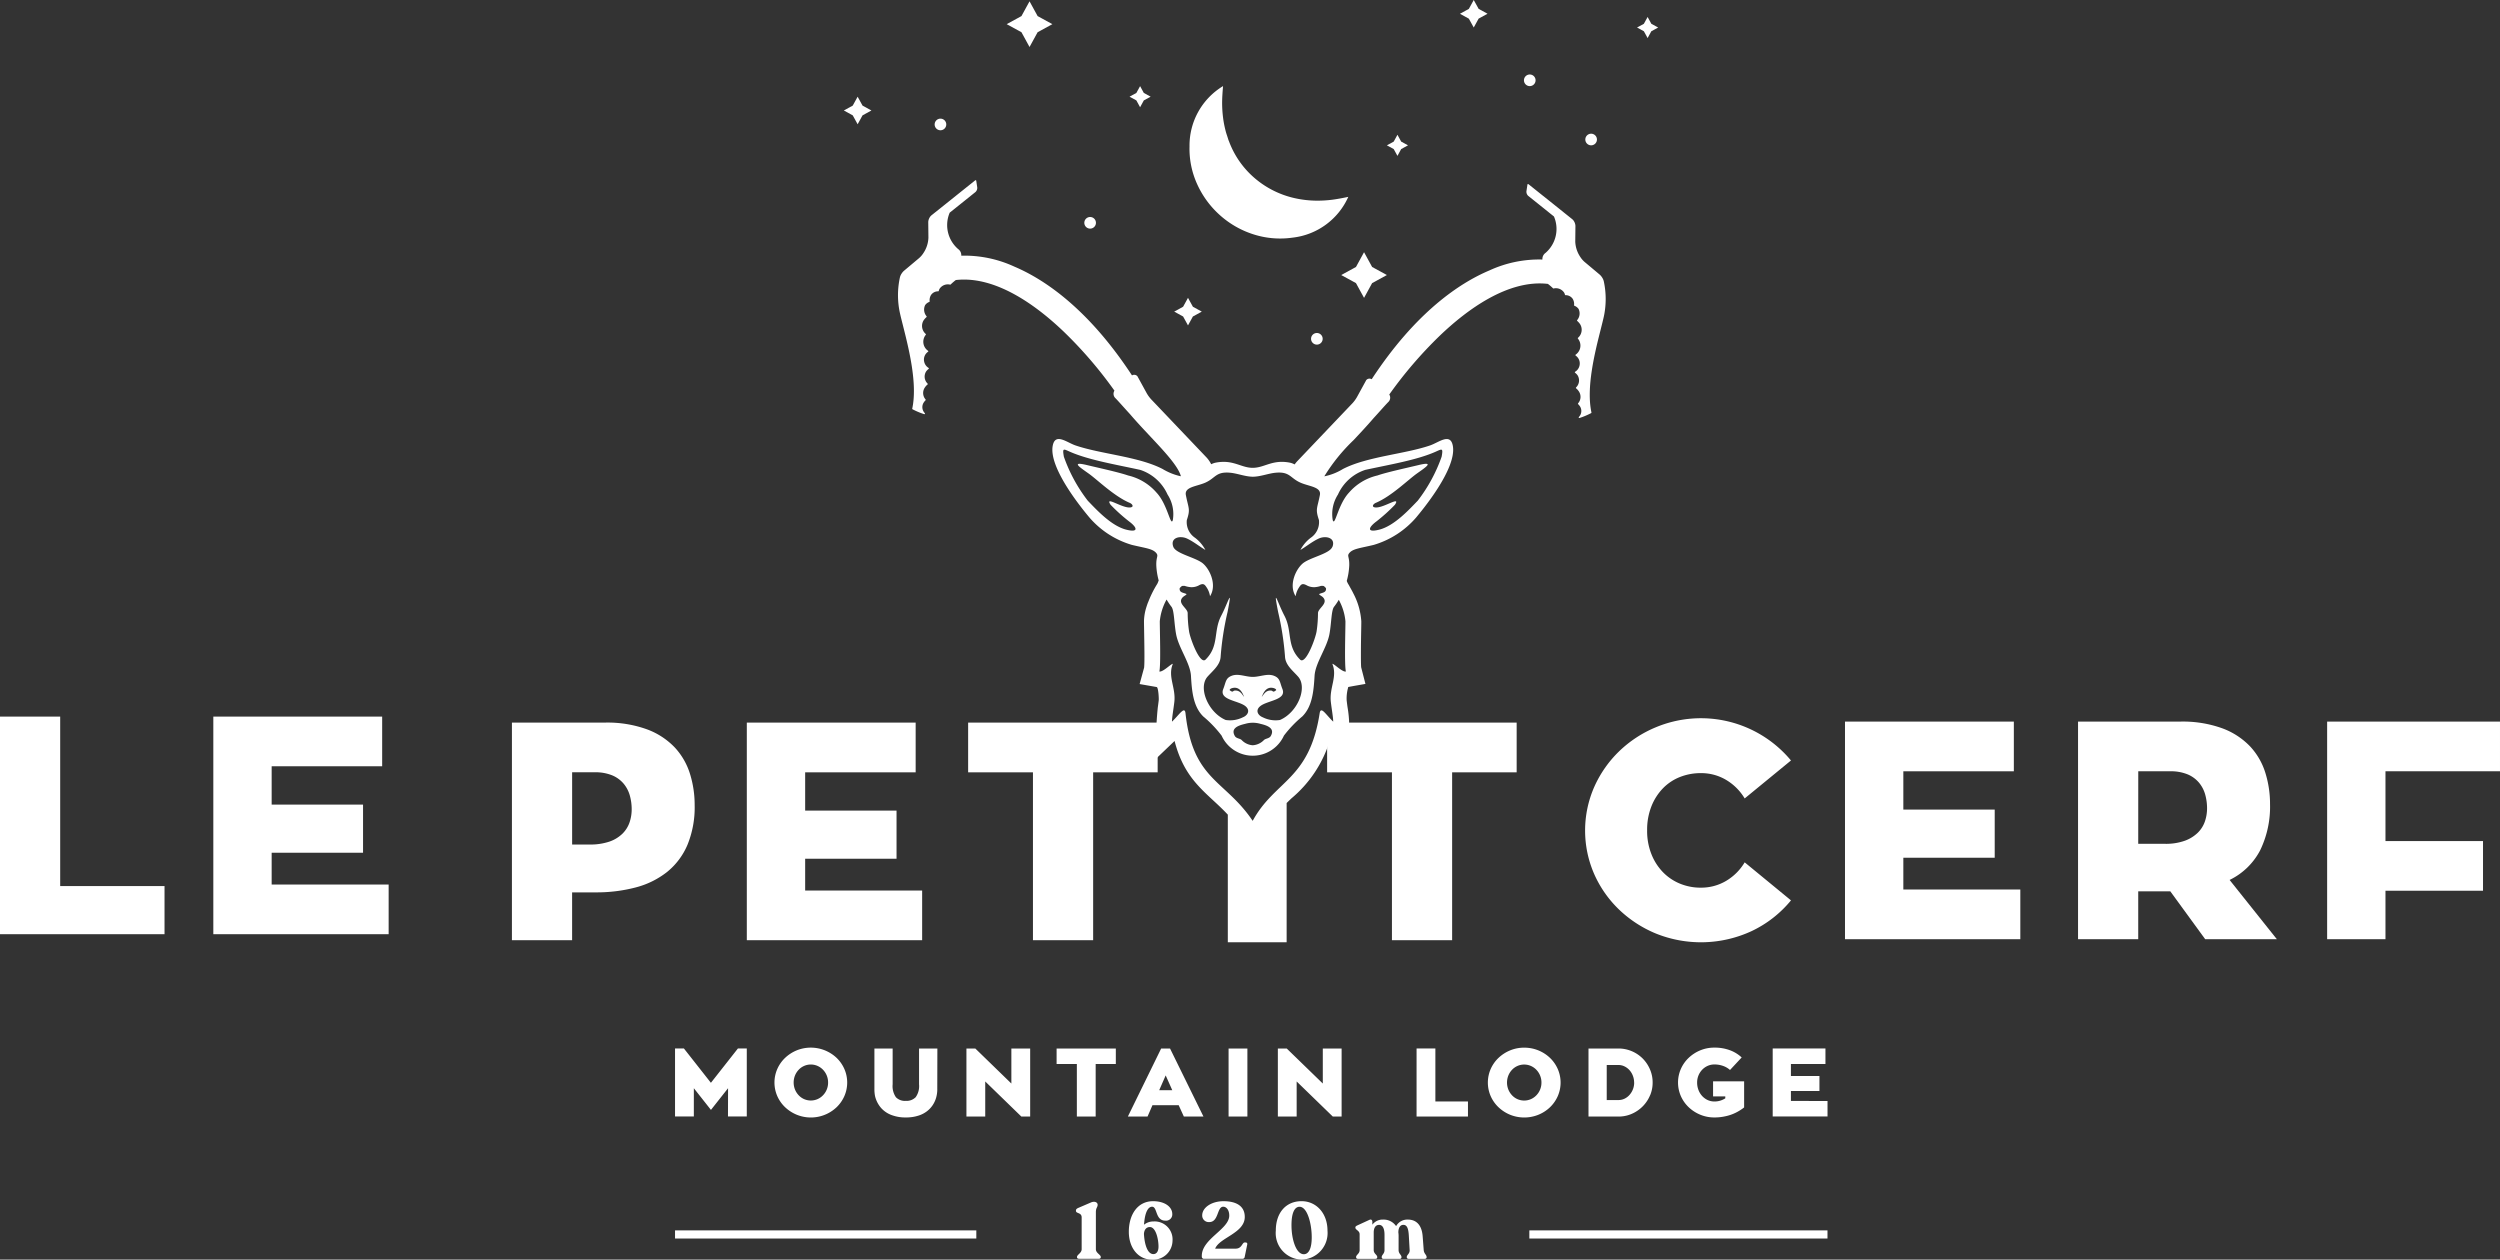 <svg id="Groupe_10400" data-name="Groupe 10400" xmlns="http://www.w3.org/2000/svg" xmlns:xlink="http://www.w3.org/1999/xlink" width="306.852" height="154.603" viewBox="0 0 306.852 154.603">
  <rect x="0" y="0" width="306.852" height="154.603" fill="#333333" stroke="none"/>
  <defs>
    <clipPath id="clip-path">
      <rect id="Rectangle_3618" data-name="Rectangle 3618" width="306.852" height="154.603" fill="#ffffff"/>
    </clipPath>
  </defs>
  <path id="Tracé_71670" data-name="Tracé 71670" d="M0,320.214v26.71H20.194v-5.91H7.388v-20.8Z" transform="translate(0 -232.26)" fill="#ffffff"/>
  <path id="Tracé_71671" data-name="Tracé 71671" d="M116.843,340.825v6.1H95.323v-26.71h20.724v6.1H102.484v4.7H113.7v5.91H102.484v3.9Z" transform="translate(-69.14 -232.26)" fill="#ffffff"/>
  <g id="Groupe_10399" data-name="Groupe 10399">
    <g id="Groupe_10398" data-name="Groupe 10398" clip-path="url(#clip-path)">
      <path id="Tracé_71672" data-name="Tracé 71672" d="M238.267,337.863a7.259,7.259,0,0,0,2.463-.36,4.3,4.3,0,0,0,1.591-.967,3.571,3.571,0,0,0,.872-1.383,4.958,4.958,0,0,0,.265-1.61,6.248,6.248,0,0,0-.227-1.686,3.936,3.936,0,0,0-.758-1.458,3.693,3.693,0,0,0-1.4-1.023,5.426,5.426,0,0,0-2.16-.379h-2.765v8.866Zm1.894-14.965a14.259,14.259,0,0,1,5.191.833,9.033,9.033,0,0,1,3.41,2.236,8.4,8.4,0,0,1,1.857,3.24,12.806,12.806,0,0,1,.568,3.807,12.168,12.168,0,0,1-.891,4.907,8.578,8.578,0,0,1-2.5,3.315,10.446,10.446,0,0,1-3.846,1.894,18.8,18.8,0,0,1-4.925.606h-2.879v5.872h-7.388V322.9Z" transform="translate(-165.924 -234.206)" fill="#ffffff"/>
      <path id="Tracé_71673" data-name="Tracé 71673" d="M355.243,343.509v6.1h-21.52V322.9h20.724V329H340.884v4.7H352.1v5.91H340.884v3.9Z" transform="translate(-242.058 -234.206)" fill="#ffffff"/>
      <path id="Tracé_71674" data-name="Tracé 71674" d="M455.883,329h-7.918v20.61h-7.388V329h-7.956v-6.1h23.262Z" transform="translate(-313.791 -234.206)" fill="#ffffff"/>
      <path id="Tracé_71675" data-name="Tracé 71675" d="M616.3,329H608.38v20.61h-7.388V329h-7.956v-6.1H616.3Z" transform="translate(-430.144 -234.206)" fill="#ffffff"/>
      <path id="Tracé_71676" data-name="Tracé 71676" d="M722.522,341.83a5.966,5.966,0,0,0,3.107-.834,6.524,6.524,0,0,0,2.273-2.273l5.683,4.669a13.975,13.975,0,0,1-4.831,3.771,14.781,14.781,0,0,1-11.764.293,14.563,14.563,0,0,1-4.508-2.936,13.767,13.767,0,0,1-3.05-4.357,13.327,13.327,0,0,1,0-10.684,14,14,0,0,1,3.05-4.376,14.385,14.385,0,0,1,4.508-2.955,14.367,14.367,0,0,1,16.594,4.073l-5.683,4.66a6.536,6.536,0,0,0-2.273-2.273,5.965,5.965,0,0,0-3.107-.834,6.885,6.885,0,0,0-2.557.473,5.956,5.956,0,0,0-2.084,1.379,6.728,6.728,0,0,0-1.421,2.21,7.8,7.8,0,0,0-.531,2.966,7.706,7.706,0,0,0,.531,2.929,6.732,6.732,0,0,0,1.421,2.21,6.193,6.193,0,0,0,2.084,1.4,6.645,6.645,0,0,0,2.557.491" transform="translate(-513.758 -232.879)" fill="#ffffff"/>
      <path id="Tracé_71677" data-name="Tracé 71677" d="M845.974,343.059v6.1h-21.52v-26.71h20.724v6.1H831.615v4.7H842.83v5.91H831.615v3.9Z" transform="translate(-597.998 -233.88)" fill="#ffffff"/>
      <path id="Tracé_71678" data-name="Tracé 71678" d="M935.98,337.45h3.258a6.9,6.9,0,0,0,2.463-.379,4.492,4.492,0,0,0,1.591-.985,3.574,3.574,0,0,0,.871-1.383,4.963,4.963,0,0,0,.265-1.61,6.256,6.256,0,0,0-.227-1.686,3.939,3.939,0,0,0-.758-1.458,3.688,3.688,0,0,0-1.4-1.023,5.425,5.425,0,0,0-2.159-.379h-3.9Zm3.94,5.835h-3.94v5.873h-7.388v-26.71h12.54a14.252,14.252,0,0,1,5.191.833,9.033,9.033,0,0,1,3.41,2.236,8.4,8.4,0,0,1,1.857,3.239,12.806,12.806,0,0,1,.568,3.807,12.267,12.267,0,0,1-1.212,5.683,8.309,8.309,0,0,1-3.751,3.638l5.8,7.274H944.2Z" transform="translate(-673.532 -233.879)" fill="#ffffff"/>
      <path id="Tracé_71679" data-name="Tracé 71679" d="M1047.065,328.547v8.562h11.972v6.1h-11.972v5.948h-7.16v-26.71h21.217v6.1Z" transform="translate(-754.27 -233.88)" fill="#ffffff"/>
      <path id="Tracé_71680" data-name="Tracé 71680" d="M601.143,116.492l.991,1.812.991-1.812,1.812-.991-1.812-.991-.991-1.812-.991,1.812-1.812.991Z" transform="translate(-434.71 -81.742)" fill="#ffffff"/>
      <path id="Tracé_71681" data-name="Tracé 71681" d="M535.309,54.354a11.3,11.3,0,0,0,4.183,2.351,10.725,10.725,0,0,0,4.69.371,8.526,8.526,0,0,0,6.844-5.005c-.7.146-1.336.269-1.953.349a14.138,14.138,0,0,1-1.768.118,12.686,12.686,0,0,1-3.108-.367,11.355,11.355,0,0,1-4.759-2.483,10.992,10.992,0,0,1-3.049-4.418l-.072-.171-.054-.176-.113-.357a6.729,6.729,0,0,1-.219-.743,12.214,12.214,0,0,1-.291-1.6,14.6,14.6,0,0,1-.1-1.77c.006-.62.052-1.268.113-1.978a8.521,8.521,0,0,0-4.115,7.4,10.474,10.474,0,0,0,.928,4.616,11.381,11.381,0,0,0,2.842,3.862" transform="translate(-385.535 -27.908)" fill="#ffffff"/>
      <path id="Tracé_71682" data-name="Tracé 71682" d="M621.04,62.811l.458-.838.838-.458-.838-.458-.458-.838-.458.838-.838.458.838.458Z" transform="translate(-449.516 -43.677)" fill="#ffffff"/>
      <path id="Tracé_71683" data-name="Tracé 71683" d="M585.856,149.516a.713.713,0,1,0,.713-.713.713.713,0,0,0-.713.713" transform="translate(-424.936 -107.931)" fill="#ffffff"/>
      <path id="Tracé_71684" data-name="Tracé 71684" d="M654.093,3.378l.6-1.092,1.092-.6-1.092-.6L654.093,0l-.6,1.092-1.092.6,1.092.6Z" transform="translate(-473.205 0)" fill="#ffffff"/>
      <path id="Tracé_71685" data-name="Tracé 71685" d="M709.13,61.173a.713.713,0,1,0-.713-.713.713.713,0,0,0,.713.713" transform="translate(-513.833 -43.336)" fill="#ffffff"/>
      <path id="Tracé_71686" data-name="Tracé 71686" d="M733.287,8.418l-.458-.838-.458.838-.838.458.838.458.458.838.458-.838.838-.458Z" transform="translate(-530.6 -5.498)" fill="#ffffff"/>
      <path id="Tracé_71687" data-name="Tracé 71687" d="M681.708,34.711a.713.713,0,1,0-.713-.713.713.713,0,0,0,.713.713" transform="translate(-493.943 -24.142)" fill="#ffffff"/>
      <path id="Tracé_71688" data-name="Tracé 71688" d="M418.371,54.446a.713.713,0,1,0-.713-.713.713.713,0,0,0,.713.713" transform="translate(-302.938 -38.457)" fill="#ffffff"/>
      <path id="Tracé_71689" data-name="Tracé 71689" d="M378.781,43.2l-.6,1.092-1.092.6,1.092.6.6,1.092.6-1.092,1.092-.6-1.092-.6Z" transform="translate(-273.514 -31.331)" fill="#ffffff"/>
      <path id="Tracé_71690" data-name="Tracé 71690" d="M487.681,92.428a1.613,1.613,0,0,0-.286-.332l-1.846-1.549a2.792,2.792,0,0,1-.514-.592,3.619,3.619,0,0,1-.633-1.9l.021-1.934a1.2,1.2,0,0,0-.24-.661.074.074,0,0,0-.016-.029.081.081,0,0,0-.02-.015.8.8,0,0,0-.112-.115L478.657,81a.078.078,0,0,0-.125.049l-.123.818a.687.687,0,0,0,.225.575l3.154,2.526a3.884,3.884,0,0,1-1.041,4.473.907.907,0,0,0-.377.809,14.588,14.588,0,0,0-6.508,1.339c-3.6,1.521-9.019,5.074-14.448,13.355a.52.52,0,0,0-.666.106l-1.147,2.094a4.231,4.231,0,0,1-.534.731l-6.816,7.159a3.361,3.361,0,0,0-.289.365,2.361,2.361,0,0,0-.559-.211c-2.183-.435-3.126.628-4.591.628s-2.4-1.061-4.581-.628a2.258,2.258,0,0,0-.517.189,3.482,3.482,0,0,0-.555-.815l-6.816-7.159a4.214,4.214,0,0,1-.534-.731l-1.147-2.094a.52.52,0,0,0-.666-.105c-5.429-8.282-10.852-11.834-14.448-13.356a14.592,14.592,0,0,0-6.508-1.339.907.907,0,0,0-.378-.808,3.884,3.884,0,0,1-1.041-4.473l3.154-2.526a.688.688,0,0,0,.225-.575l-.123-.818a.079.079,0,0,0-.049-.061.078.078,0,0,0-.077.012l-5.376,4.3a.84.84,0,0,0-.112.115.086.086,0,0,0-.02.015.078.078,0,0,0-.016.03,1.2,1.2,0,0,0-.24.661l.021,1.934a3.615,3.615,0,0,1-.633,1.9,2.78,2.78,0,0,1-.514.592l-1.846,1.549a1.6,1.6,0,0,0-.286.332,1.466,1.466,0,0,0-.215.463,10.27,10.27,0,0,0-.012,4.36c.1.456.235.989.391,1.606.712,2.826,1.789,7.1,1.129,10.16a.078.078,0,0,0,.043.087,8.9,8.9,0,0,0,1.433.6.078.078,0,0,0,.065-.132,1.047,1.047,0,0,1-.121-1.318,1.627,1.627,0,0,1,.213-.256.078.078,0,0,0,0-.106,1.2,1.2,0,0,1-.064-1.494,1.5,1.5,0,0,1,.308-.336.079.079,0,0,0,.029-.054.078.078,0,0,0-.019-.058A1.187,1.187,0,0,1,404.72,104a1.291,1.291,0,0,1,.31-.32.078.078,0,0,0-.008-.13,1.181,1.181,0,0,1-.533-.75,1.159,1.159,0,0,1,.47-1.224.078.078,0,0,0,0-.128,1.345,1.345,0,0,1-.27-1.963.078.078,0,0,0-.011-.1,1.3,1.3,0,0,1-.254-1.677,2.041,2.041,0,0,1,.347-.39.078.078,0,0,0,.012-.1,1.263,1.263,0,0,1-.176-1.376,1.094,1.094,0,0,1,.505-.386.077.077,0,0,0,.048-.079,1.212,1.212,0,0,1,.176-.786,1.048,1.048,0,0,1,.872-.439.078.078,0,0,0,.073-.062.8.8,0,0,1,.121-.286,1.218,1.218,0,0,1,1.263-.475.077.077,0,0,0,.078-.022,6.358,6.358,0,0,1,.628-.54c4.906-.562,9.942,3.162,13.3,6.388a51.708,51.708,0,0,1,6.17,7.191.728.728,0,0,0,.134.934c.221.226.511.548.878.957.271.3.578.644.915,1.01.787.919,1.631,1.819,2.447,2.689,1.74,1.855,3.383,3.608,3.764,4.846,0,.025,0,.046,0,.07a7.382,7.382,0,0,1-2.227-.892c-2.965-1.538-7.6-1.827-10.714-2.9-1.054-.364-2.451-1.559-2.768.018-.563,2.812,3.879,8.091,4.495,8.831a10.967,10.967,0,0,0,5.207,3.365c1.69.409,2.559.46,3.007,1.011.3.374-.037.431,0,1.533a8.454,8.454,0,0,0,.292,1.821c-.008.03-.024.055-.034.085l0,0c-.029.08-.057.154-.075.194l-.015.039a1.679,1.679,0,0,1-.088.163l0,0-.027.042a13.031,13.031,0,0,0-1.071,2.191h-.009c-.054.152-.116.323-.173.505a6.2,6.2,0,0,0-.312,1.747v.05c0,.314.012.75.018,1.279.024,1.5.07,3.717,0,4.374,0,.012,0,.025,0,.023l-.554,2.025,2.094.366c.208.042.275,1.391.251,1.621-.06.512-.088.683-.123.954h0v.016a43.159,43.159,0,0,0-.176,6.175l2.245-2.144c.98,3.8,2.781,5.481,4.8,7.348.567.525,1.156,1.073,1.734,1.694v15.662h7.22v-17.09q.291-.285.583-.565a14.948,14.948,0,0,0,4.727-7.14l2.357,2.294v-4.579a13.319,13.319,0,0,0-.176-1.672c-.023-.163-.013-.031-.114-.856h0l-.011-.1a4.951,4.951,0,0,1,.164-1.493v-.009c.01-.038.02-.079.029-.119.7-.138,1.412-.252,2.113-.38l-.514-2c-.041-.169-.045-1.2-.039-2.331.007-1.256.043-2.585.046-3.229v-.123a8.517,8.517,0,0,0-.991-3.451c-.085-.18-.191-.369-.29-.549-.077-.138-.145-.261-.2-.361a1.592,1.592,0,0,0-.105-.18,2.319,2.319,0,0,1-.2-.417,8.412,8.412,0,0,0,.305-1.879c.04-1.1-.3-1.16,0-1.533.448-.551,1.318-.6,3.008-1.011a10.966,10.966,0,0,0,5.206-3.365c.615-.741,5.057-6.019,4.493-8.831-.314-1.577-1.714-.382-2.766-.018-3.115,1.075-7.748,1.365-10.716,2.9a7.049,7.049,0,0,1-2.286.9,22.194,22.194,0,0,1,3.6-4.451c.816-.87,1.66-1.771,2.447-2.689.338-.367.644-.708.915-1.011.367-.408.656-.731.878-.957a.728.728,0,0,0,.134-.934,51.665,51.665,0,0,1,6.17-7.191c3.362-3.226,8.4-6.95,13.3-6.388a6.351,6.351,0,0,1,.628.54.079.079,0,0,0,.078.022,1.218,1.218,0,0,1,1.264.475.8.8,0,0,1,.121.286.078.078,0,0,0,.073.062,1.048,1.048,0,0,1,.872.439,1.213,1.213,0,0,1,.176.786.077.077,0,0,0,.048.078,1.093,1.093,0,0,1,.505.386,1.263,1.263,0,0,1-.176,1.375.078.078,0,0,0,.012.1,2.047,2.047,0,0,1,.347.39,1.3,1.3,0,0,1-.253,1.677.077.077,0,0,0-.011.1,1.345,1.345,0,0,1-.27,1.963.077.077,0,0,0-.035.063.078.078,0,0,0,.032.065,1.16,1.16,0,0,1,.47,1.225,1.179,1.179,0,0,1-.534.75.079.079,0,0,0-.039.063.078.078,0,0,0,.031.067,1.3,1.3,0,0,1,.31.319,1.188,1.188,0,0,1-.193,1.479.078.078,0,0,0,.01.112,1.5,1.5,0,0,1,.308.336,1.2,1.2,0,0,1-.063,1.495.078.078,0,0,0,0,.106,1.659,1.659,0,0,1,.214.255,1.047,1.047,0,0,1-.121,1.318.077.077,0,0,0-.015.089.079.079,0,0,0,.079.043,8.934,8.934,0,0,0,1.434-.6.078.078,0,0,0,.043-.087c-.661-3.062.416-7.334,1.129-10.16.155-.617.29-1.15.391-1.606a10.27,10.27,0,0,0-.012-4.36,1.465,1.465,0,0,0-.215-.463m-84,.111h0Zm29.323,26.319a6.593,6.593,0,0,0-3.482-2.1c-1.156-.4-3.561-.921-5.023-1.272-2.13-.516-.839.311.178,1.034,1.088.774,3.11,2.777,5.026,3.59.387.165.593.574-.038.574-1.037,0-3.038-1.452-2.3-.336a21.282,21.282,0,0,0,2.276,2.05c1.013.756,1.2,1.4-.361,1.006-1.854-.472-3.675-2.482-4.714-3.554a19.186,19.186,0,0,1-2.933-5.4c-.2-1.124-.051-.953.8-.582,2.278.993,5.617,1.555,8.57,2.2a5.583,5.583,0,0,1,3.353,3.021,4.414,4.414,0,0,1,.65,3.141c-.27.885-.635-1.92-2-3.37m21.577,21.013c.657,1.584-.388,2.926-.18,4.694.112.95.288,1.9.288,2.406-.908-.866-1.516-1.964-1.663-1.026-1.28,8.234-5.5,8.2-8.22,13.2-3.4-5.061-7.349-4.954-8.245-13.2-.1-.942-.754.16-1.661,1.026,0-.51.176-1.457.288-2.406.209-1.768-.837-3.11-.18-4.694-.244,0-1.2,1.028-1.659.946.193-.762.055-5.017.055-6.16a6.793,6.793,0,0,1,.835-2.678,7.8,7.8,0,0,0,.6.892c.341.433.319,2.036.569,3.372.319,1.7,1.736,3.53,1.824,5.112.112,2.025.312,3.783,1.5,4.97a14.433,14.433,0,0,1,2.26,2.361,4.2,4.2,0,0,0,7.648,0,14.41,14.41,0,0,1,2.261-2.361c1.184-1.186,1.383-2.944,1.5-4.97.088-1.581,1.5-3.411,1.823-5.112.251-1.336.226-2.939.569-3.372a7.787,7.787,0,0,0,.582-.857,6.741,6.741,0,0,1,.817,2.643c0,1.142-.14,5.4.055,6.16-.458.082-1.414-.946-1.658-.946m-10.713,7.37a3.3,3.3,0,0,1,1.891,0c1.006.23,1.759.613,1.263,1.487-.183.317-.622.295-.833.491a2.1,2.1,0,0,1-1.381.648,2.071,2.071,0,0,1-1.371-.648c-.211-.2-.653-.174-.83-.491-.5-.873.255-1.256,1.261-1.487m11.4-28.155a5.592,5.592,0,0,1,3.355-3.021c2.953-.642,6.292-1.2,8.568-2.2.85-.372,1.006-.542.8.582a19.3,19.3,0,0,1-2.932,5.4c-1.04,1.072-2.86,3.082-4.717,3.554-1.562.4-1.37-.25-.358-1.006a21.542,21.542,0,0,0,2.276-2.05c.736-1.116-1.265.336-2.3.336-.631,0-.424-.408-.038-.574,1.916-.812,3.938-2.815,5.027-3.59,1.018-.723,2.307-1.551.178-1.034-1.461.352-3.866.87-5.022,1.272a6.587,6.587,0,0,0-3.482,2.1c-1.367,1.45-1.731,4.255-2,3.37a4.429,4.429,0,0,1,.648-3.141m-.686,6.406c-.29.833-2.462,1.252-3.484,1.941-.914.618-1.955,2.7-1.03,4.142a2.662,2.662,0,0,1,.356-.984c.269-.413.4-.692,1.036-.334a1.88,1.88,0,0,0,.942.209,2.958,2.958,0,0,0,.767-.157,1.2,1.2,0,0,1,.332.01,1.018,1.018,0,0,1,.294.283c.053.534-.426.523-.8.686-.164.07.25.235.424.415.719.754-.606,1.336-.608,1.953a15.522,15.522,0,0,1-.169,2.221c-.134.886-1.344,4.158-2.029,3.475-1.7-1.69-.919-3.475-1.923-5.384-.847-1.617-1.412-3.757-.773-.46a35.579,35.579,0,0,1,.846,5.466c.042,1.039.925,1.709,1.6,2.463,1.2,1.335-.042,4.393-2.217,5.329a3.5,3.5,0,0,1-2.109-.328c-.582-.226-.965-.845-.305-1.375.887-.707,3.253-.743,2.713-2.1-.336-.844-.272-1.323-1.028-1.619-.817-.32-1.713.134-2.607.134s-1.782-.454-2.6-.134c-.758.3-.692.776-1.026,1.619-.543,1.36,1.823,1.4,2.711,2.1.659.53.275,1.149-.305,1.375a3.5,3.5,0,0,1-2.111.328c-2.172-.936-3.414-3.994-2.215-5.329.672-.753,1.555-1.424,1.6-2.463a35.558,35.558,0,0,1,.848-5.466c.639-3.3.075-1.158-.776.46-1,1.909-.22,3.695-1.92,5.384-.686.683-1.9-2.59-2.03-3.475a15.631,15.631,0,0,1-.169-2.221c0-.617-1.329-1.2-.609-1.953.173-.18.589-.345.424-.415-.374-.163-.852-.152-.8-.686a.99.99,0,0,1,.294-.283,1.188,1.188,0,0,1,.332-.01,2.93,2.93,0,0,0,.767.157,1.883,1.883,0,0,0,.942-.209c.631-.358.767-.079,1.037.334a2.689,2.689,0,0,1,.356.984c.925-1.441-.116-3.524-1.031-4.142-1.021-.689-3.194-1.109-3.484-1.941-.393-1.118.848-1.382,1.678-1s1.593,1.023,2.265,1.4a4.558,4.558,0,0,0-1.259-1.483,2.311,2.311,0,0,1-1.017-2.183c.463-1.382.2-1.4-.119-3.073-.191-.993,1.3-1.046,2.367-1.507,1.3-.569,1.29-1.4,3.1-1.225.867.085,1.856.486,2.755.486s1.9-.4,2.766-.486c1.806-.173,1.788.657,3.1,1.225,1.063.462,2.554.514,2.363,1.507-.323,1.674-.58,1.691-.116,3.073a2.313,2.313,0,0,1-1.017,2.183,4.5,4.5,0,0,0-1.256,1.483c.673-.38,1.432-1.022,2.261-1.4s2.074-.116,1.68,1m-8.693,18.44c.161-.365.492-1.324,1.441-1.085.129.033.349.116.334.261-.125.093-.26.2-.347.173-.112-.028-.121-.118-.293-.127-.685-.041-.9.534-1.136.778m-2.157,0c-.231-.244-.448-.819-1.134-.778-.171.009-.18.1-.292.127-.088.023-.222-.081-.347-.173-.013-.145.2-.229.332-.261.951-.239,1.283.72,1.441,1.085" transform="translate(-291.053 -58.395)" fill="#ffffff"/>
      <path id="Tracé_71691" data-name="Tracé 71691" d="M485.255,98.394a.713.713,0,1,0-.713-.713.713.713,0,0,0,.713.713" transform="translate(-351.451 -70.333)" fill="#ffffff"/>
      <path id="Tracé_71692" data-name="Tracé 71692" d="M506.038,41.069l.458-.838.838-.458-.838-.458-.458-.838-.458.838-.838.458.838.458Z" transform="translate(-366.102 -27.907)" fill="#ffffff"/>
      <path id="Tracé_71693" data-name="Tracé 71693" d="M526.409,136.488l.6-1.092,1.092-.6-1.092-.6-.6-1.092-.6,1.092-1.092.6,1.092.6Z" transform="translate(-380.593 -96.548)" fill="#ffffff"/>
      <path id="Tracé_71694" data-name="Tracé 71694" d="M452.654,6.195l.991-1.812,1.812-.991L453.646,2.4,452.654.588,451.663,2.4l-1.812.991,1.812.991Z" transform="translate(-326.288 -0.426)" fill="#ffffff"/>
      <path id="Tracé_71695" data-name="Tracé 71695" d="M308.142,476.583h2.308v-8.346h-1.089l-3.315,4.214-3.314-4.214h-1.089v8.346h2.308v-3.468l2.1,2.663,2.1-2.663Zm12.288-4.167a2.25,2.25,0,0,1-.166.864,2.223,2.223,0,0,1-.456.7,2.118,2.118,0,0,1-.675.474,2.065,2.065,0,0,1-1.645,0,2.052,2.052,0,0,1-.669-.474,2.269,2.269,0,0,1-.45-.7,2.337,2.337,0,0,1,0-1.729,2.278,2.278,0,0,1,.45-.7,2.065,2.065,0,0,1,.669-.473,2.053,2.053,0,0,1,1.645,0,2.132,2.132,0,0,1,.675.473,2.246,2.246,0,0,1,.622,1.569m1.995,1.669a4.162,4.162,0,0,0,0-3.339,4.315,4.315,0,0,0-.953-1.362,4.619,4.619,0,0,0-4.895-.918,4.628,4.628,0,0,0-1.421.918,4.258,4.258,0,0,0-.959,1.362,4.162,4.162,0,0,0,0,3.339,4.245,4.245,0,0,0,.959,1.361,4.609,4.609,0,0,0,1.421.918,4.589,4.589,0,0,0,4.895-.918,4.3,4.3,0,0,0,.953-1.361m11.406-.853.012-4.995h-2.249v4.392a2.343,2.343,0,0,1-.415,1.586,1.574,1.574,0,0,1-1.219.45,1.534,1.534,0,0,1-1.207-.45,2.4,2.4,0,0,1-.4-1.586v-4.392h-2.238v4.995a4.313,4.313,0,0,0,.071.817,3.387,3.387,0,0,0,.728,1.462,3.2,3.2,0,0,0,1.439.94,4.717,4.717,0,0,0,1.61.249,4.931,4.931,0,0,0,1.634-.249,3.371,3.371,0,0,0,.97-.514,3.12,3.12,0,0,0,.7-.746,3.29,3.29,0,0,0,.423-.917,3.765,3.765,0,0,0,.143-1.042m10.311,3.351h1.089v-8.346h-2.308v4.3l-4.427-4.3h-1.089v8.346h2.308v-4.3Zm9.128-6.44h2.474v-1.906h-7.269v1.906h2.486v6.44h2.309Zm9.4,3.208h-1.6l.794-1.811Zm1.42,3.232H366.5l-4.1-8.346h-1.089l-4.084,8.346h2.415l.6-1.385h3.22Zm5.493,0h2.309v-8.346h-2.309Zm12.785,0h1.089v-8.346h-2.309v4.3l-4.428-4.3h-1.089v8.346h2.308v-4.3Zm10.288,0h6.309v-1.847h-4v-6.5h-2.308Zm15.33-4.167a2.246,2.246,0,0,1-.166.864,2.22,2.22,0,0,1-.456.7,2.117,2.117,0,0,1-.675.474,2.065,2.065,0,0,1-1.645,0,2.048,2.048,0,0,1-.669-.474,2.268,2.268,0,0,1-.45-.7,2.334,2.334,0,0,1,0-1.729,2.276,2.276,0,0,1,.45-.7,2.062,2.062,0,0,1,.669-.473,2.053,2.053,0,0,1,1.645,0,2.131,2.131,0,0,1,.675.473,2.249,2.249,0,0,1,.622,1.569m2,1.669a4.163,4.163,0,0,0,0-3.339,4.315,4.315,0,0,0-.953-1.362,4.555,4.555,0,0,0-3.161-1.254,4.486,4.486,0,0,0-1.734.336,4.624,4.624,0,0,0-1.421.918,4.263,4.263,0,0,0-.959,1.362,4.166,4.166,0,0,0,0,3.339,4.251,4.251,0,0,0,.959,1.361,4.605,4.605,0,0,0,1.421.918,4.639,4.639,0,0,0,3.474,0,4.514,4.514,0,0,0,1.421-.918,4.3,4.3,0,0,0,.953-1.361m9.381-1.669a2.248,2.248,0,0,1-.148.811,2.281,2.281,0,0,1-.4.674,1.956,1.956,0,0,1-.586.467,1.648,1.648,0,0,1-.728.19H416v-4.3h1.433a1.682,1.682,0,0,1,.751.172,2,2,0,0,1,.61.461,2.219,2.219,0,0,1,.414.686,2.292,2.292,0,0,1,.154.835m1.965,1.563a4,4,0,0,0,.308-1.563,4.044,4.044,0,0,0-.332-1.628,4.271,4.271,0,0,0-.9-1.332,4.2,4.2,0,0,0-2.971-1.219h-3.67v8.346H417.7a3.973,3.973,0,0,0,1.533-.4,4.258,4.258,0,0,0,2.089-2.207m10.489,2.154a5.7,5.7,0,0,0,1.054-.662v-3.2h-3.812v1.847h1.5v.237a2.548,2.548,0,0,1-.628.289,2.427,2.427,0,0,1-.71.1,1.954,1.954,0,0,1-.823-.177,2.126,2.126,0,0,1-.674-.491,2.3,2.3,0,0,1-.456-.74,2.51,2.51,0,0,1-.166-.923,2.25,2.25,0,0,1,.622-1.569,2.132,2.132,0,0,1,.674-.473,2,2,0,0,1,.823-.172,3.144,3.144,0,0,1,1.065.178,2.527,2.527,0,0,1,.852.5l1.433-1.539a4.308,4.308,0,0,0-1.45-.888,5.346,5.346,0,0,0-1.9-.319,4.492,4.492,0,0,0-1.735.336,4.627,4.627,0,0,0-1.42.918,4.259,4.259,0,0,0-.959,1.362,4.166,4.166,0,0,0,0,3.339,4.247,4.247,0,0,0,.959,1.361,4.608,4.608,0,0,0,1.42.918,4.472,4.472,0,0,0,1.735.338,6.1,6.1,0,0,0,1.338-.143,5.3,5.3,0,0,0,1.255-.426m6.8-1.455v-1.22h3.5v-1.846h-3.5v-1.468h4.238v-1.906h-6.475v8.346H443.1v-1.905Z" transform="translate(-218.789 -339.547)" fill="#ffffff"/>
      <path id="Tracé_71696" data-name="Tracé 71696" d="M523.474,542.758l-.128-1.679c-.118-1.591-.962-2.062-1.807-2.062a1.573,1.573,0,0,0-1.454.805,1.849,1.849,0,0,0-1.61-.805,1.567,1.567,0,0,0-1.306.628v-.354c0-.2-.128-.353-.373-.236l-1.473.678c-.137.069-.236.128-.236.245v.029c0,.285.521.353.521.815v1.935c0,.452-.432.579-.432.854v.039c0,.118.088.187.236.187h2.121c.147,0,.236-.069.236-.187v-.039c0-.275-.432-.4-.432-.854V540.6c0-.53.206-.933.658-.933.413,0,.668.393.668,1.228v1.866c0,.452-.344.579-.344.854v.039c0,.118.089.187.236.187h1.954c.137,0,.236-.069.236-.187v-.039c0-.275-.354-.4-.354-.854V541.01a2.806,2.806,0,0,0-.03-.413c0-.54.206-.933.609-.933.422,0,.628.364.678,1.355l.1,1.738c.029.452-.354.579-.354.854v.039c0,.118.1.187.236.187h1.964c.138,0,.236-.069.236-.187v-.039c0-.275-.324-.4-.354-.854m-14.72.511c-.943,0-1.512-1.817-1.512-3.555,0-1.532.383-2.268.992-2.268.943,0,1.493,2.052,1.493,3.742,0,1.424-.393,2.082-.972,2.082m-.265.658a3.261,3.261,0,0,0,3.172-3.545c0-2.171-1.4-3.624-3.182-3.624-1.935,0-3.162,1.434-3.162,3.614a3.253,3.253,0,0,0,3.172,3.555m-6.874-2.1h-.128c-.3,0-.334.756-1.09.756h-2.524c.521-1.355,3.634-1.905,3.634-3.889,0-1.375-1.09-1.934-2.612-1.934-1.453,0-2.612.776-2.612,1.738a.8.8,0,0,0,.864.825c1.179,0,.933-1.886,1.719-1.886.383,0,.737.4.737,1.09,0,1.679-3.369,2.848-3.369,4.94v.128a.253.253,0,0,0,.265.236h4.753a.262.262,0,0,0,.246-.236l.314-1.532a.186.186,0,0,0-.2-.236m-11.332,1.424c-.717,0-1.08-1.2-1.149-2.475.029-.491.275-.845.727-.845.727,0,1.061,1.473,1.061,2.4,0,.6-.246.923-.638.923m.069-4.007a1.827,1.827,0,0,0-1.208.4c.1-1.571.521-2.21.992-2.21.668.01.373,1.709,1.621,1.709a.763.763,0,0,0,.854-.815c0-.855-.893-1.571-2.357-1.571-1.945,0-2.976,1.709-2.976,3.751s1.208,3.417,2.8,3.417a2.358,2.358,0,0,0,2.563-2.308,2.208,2.208,0,0,0-2.288-2.377m-9.2,4.586h2.445c.138,0,.236-.069.236-.187V543.6c0-.275-.6-.471-.6-.943v-4.547c0-.56.216-.589.216-.913,0-.265-.314-.491-.815-.285l-1.552.668c-.2.088-.295.177-.295.314v.049c0,.363.7.177.7.805v3.908c0,.471-.57.668-.57.943v.039c0,.118.089.187.236.187" transform="translate(-348.726 -389.324)" fill="#ffffff"/>
      <rect id="Rectangle_3616" data-name="Rectangle 3616" width="36.981" height="0.999" transform="translate(82.854 151.018)" fill="#ffffff"/>
      <rect id="Rectangle_3617" data-name="Rectangle 3617" width="36.594" height="0.999" transform="translate(187.713 151.018)" fill="#ffffff"/>
    </g>
  </g>
</svg>

